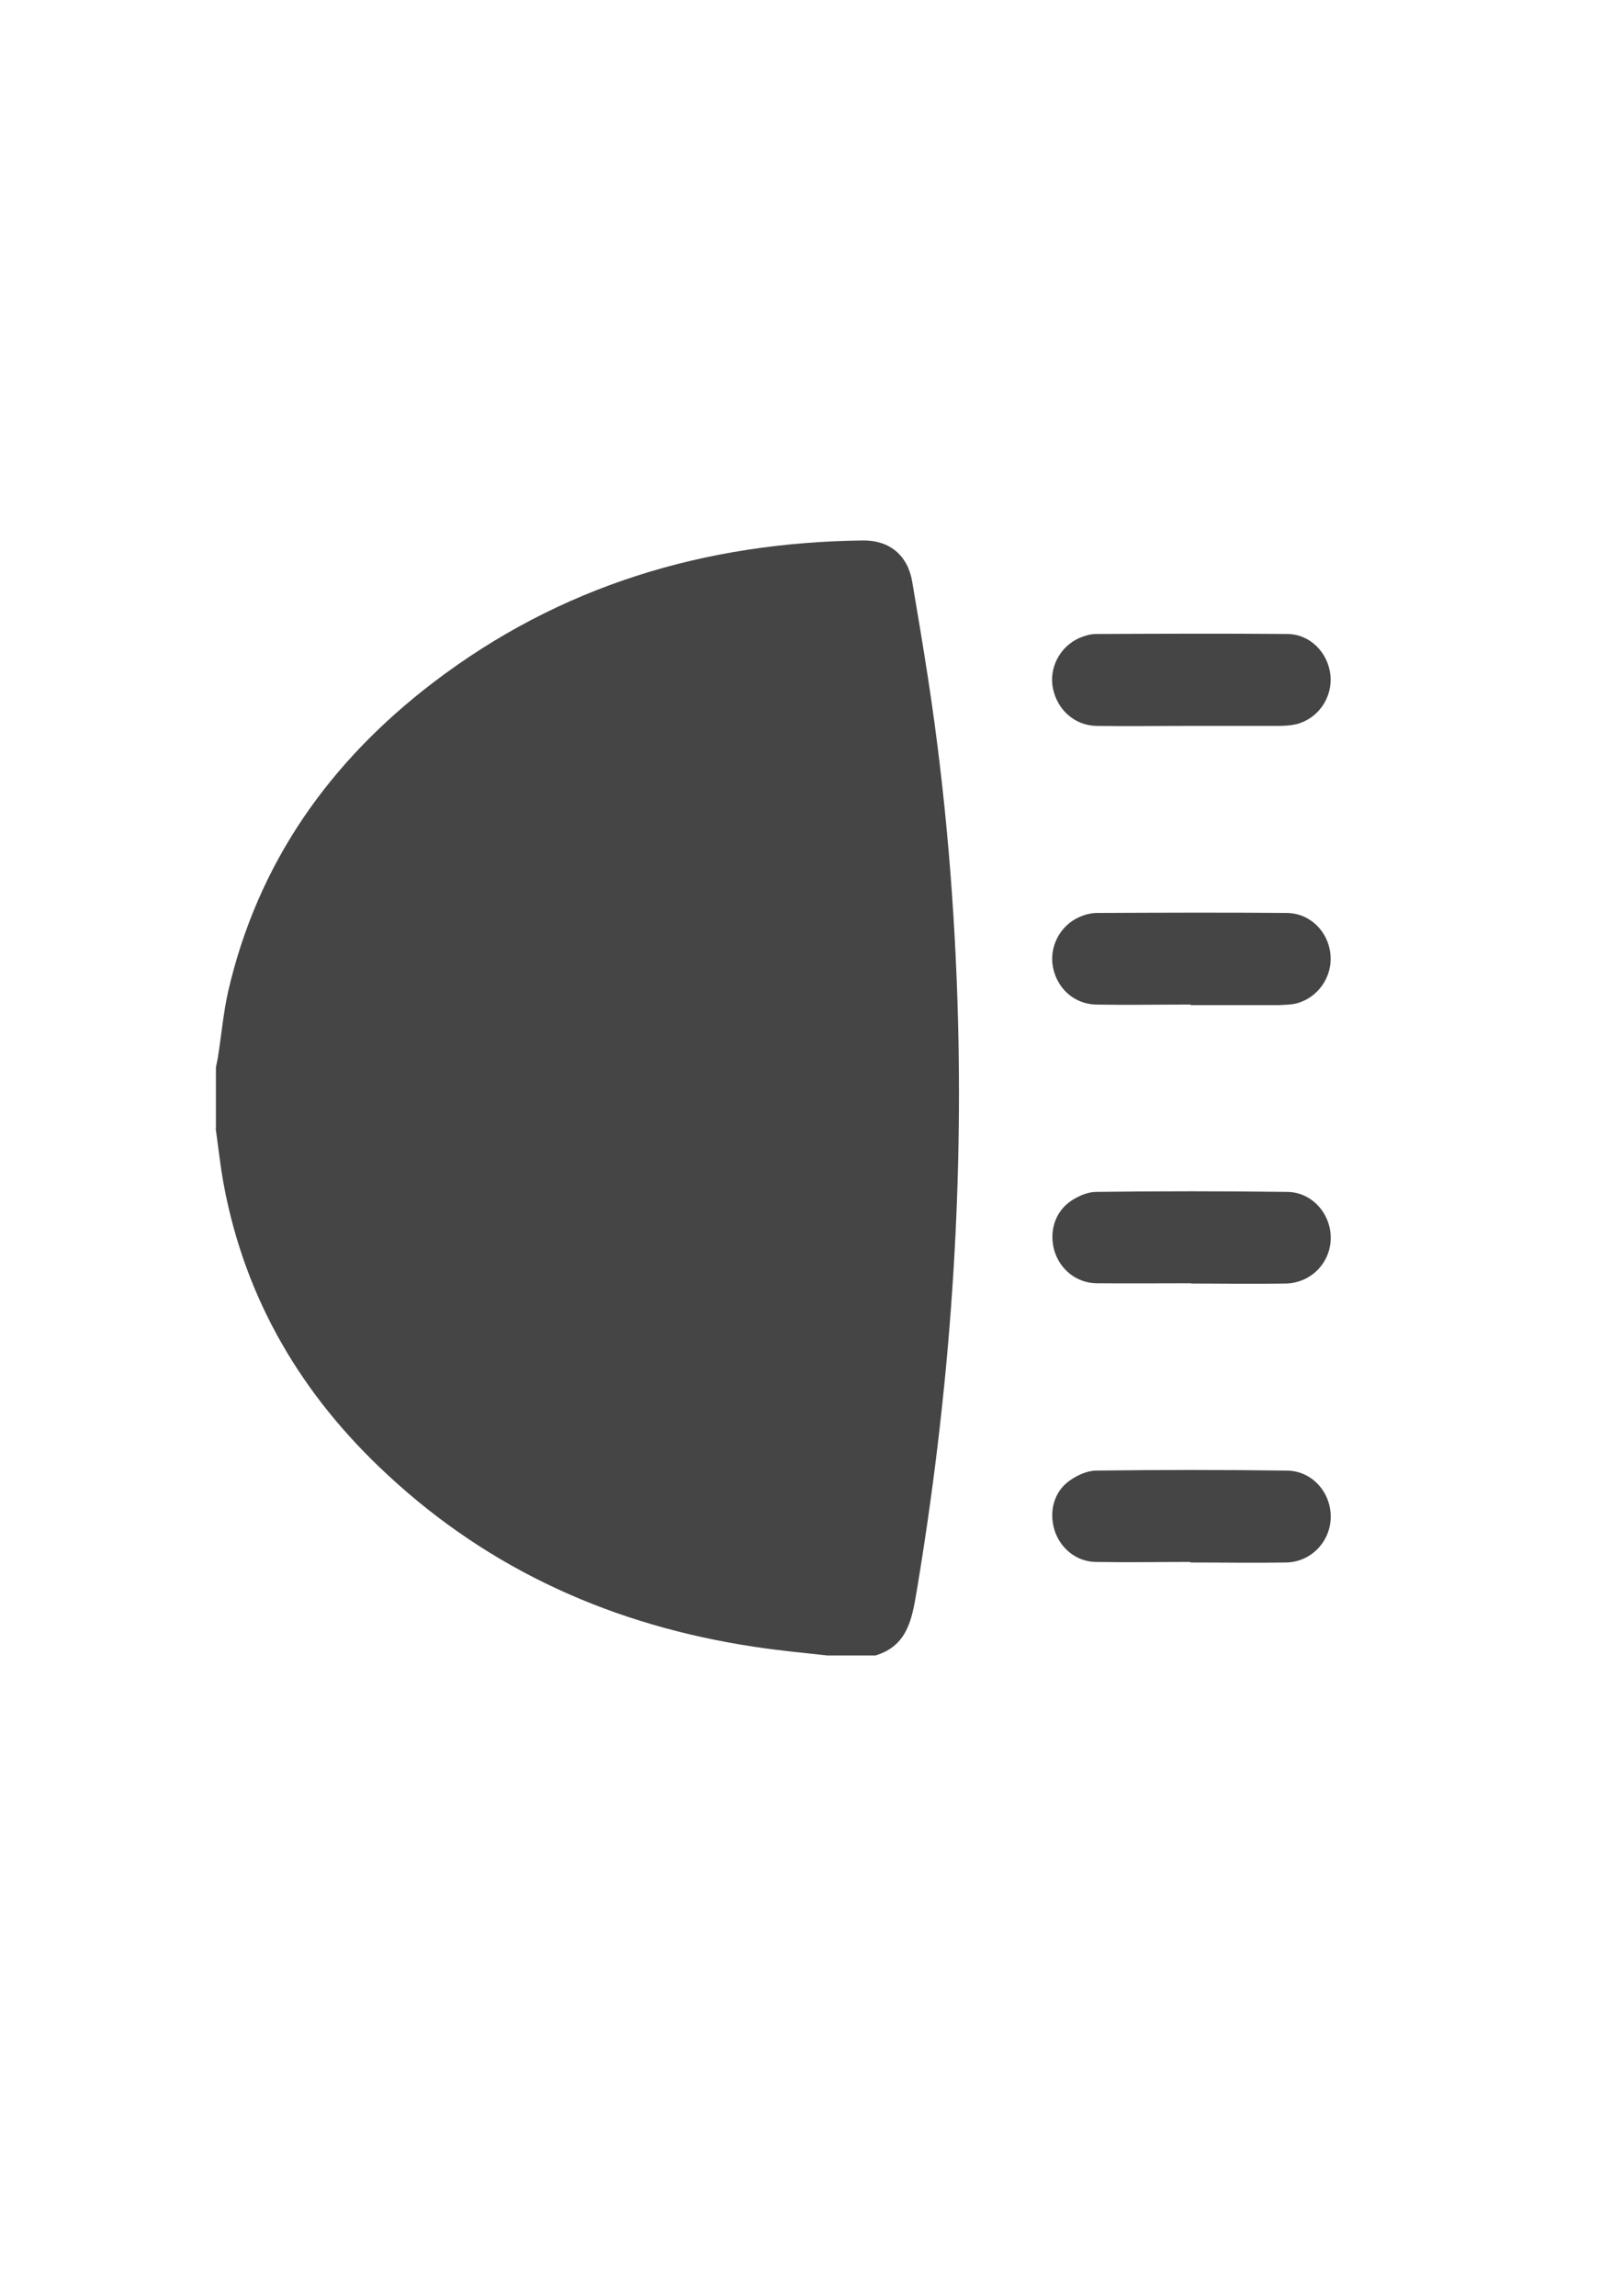 <?xml version="1.0" encoding="UTF-8"?>
<svg xmlns="http://www.w3.org/2000/svg" version="1.1" viewBox="0 0 595.3 841.9">
  <defs>
    <style>
      .cls-1 {
        fill: #454545;
      }
    </style>
  </defs>
  <!-- Generator: Adobe Illustrator 28.6.0, SVG Export Plug-In . SVG Version: 1.2.0 Build 709)  -->
  <g>
    <g id="Layer_1">
      <g>
        <path class="cls-1" d="M79.2,413.8c0-7.5,0-14.9,0-22.4.2-1.2.5-2.3.7-3.5,1.3-8.1,2-16.4,3.8-24.4,10.9-47.1,37.2-84.2,75.2-113.2,46.5-35.5,99.6-51.4,157.7-52.1,9.7-.1,16.4,5.5,18,15.2,2,11.8,4,23.6,5.8,35.4,6.4,41.6,9.9,83.5,11,125.5,1.8,70.3-3.6,140.1-15.2,209.4-1.7,10.1-3.4,19.9-15.1,23.4h-17.6c-9-1-17.9-1.8-26.9-3.2-51.1-7.7-96.6-27.8-134.6-63.2-31.2-28.9-52-63.9-59.9-106.1-1.3-6.9-2-13.9-3-20.8Z"/>
        <path class="cls-1" d="M436.8,266.2c-11.6,0-23.2.2-34.7,0-8-.2-14.3-5.9-15.9-13.8-1.5-7.4,2.5-15.2,9.6-18.4,1.9-.8,4.1-1.5,6.1-1.5,23.4-.1,46.8-.2,70.2,0,8.4,0,15,6.8,15.9,15.1.8,8.2-4.5,16-12.6,18-2.2.5-4.5.6-6.7.6-10.6,0-21.3,0-31.9,0,0,0,0,0,0,0Z"/>
        <path class="cls-1" d="M436.7,368.4c-11.6,0-23.2.2-34.7,0-8-.2-14.3-5.9-15.8-13.8-1.4-7.4,2.6-15.2,9.7-18.3,2-.9,4.3-1.5,6.5-1.5,23.1-.1,46.3-.2,69.4,0,8.7,0,15.4,6.8,16.2,15.2.8,8.2-4.6,16-12.6,18-2.2.5-4.5.5-6.7.6-10.6,0-21.3,0-31.9,0,0,0,0,0,0,0Z"/>
        <path class="cls-1" d="M436.9,470.6c-11.6,0-23.2.1-34.7,0-7.3-.1-13.3-5-15.4-11.7-2.1-7,0-14.3,5.9-18.4,2.6-1.8,6-3.3,9.1-3.4,23.4-.3,46.8-.3,70.2,0,9.2,0,16.2,8,16.1,17-.1,9-7.2,16.4-16.5,16.6-11.6.2-23.1,0-34.7,0,0,0,0,0,0,0Z"/>
        <path class="cls-1" d="M436.6,572.8c-11.6,0-23.2.2-34.7,0-7.1-.1-13-5-15.1-11.6-2.1-6.8-.3-14.1,5.5-18.2,2.8-2,6.5-3.7,9.8-3.7,23.3-.3,46.6-.3,69.8,0,9.2,0,16.2,7.8,16.2,16.9,0,9-7.1,16.6-16.3,16.8-11.7.2-23.4,0-35.1,0,0,0,0,0,0,0Z"/>
      </g>
    </g>
  </g>
</svg>
